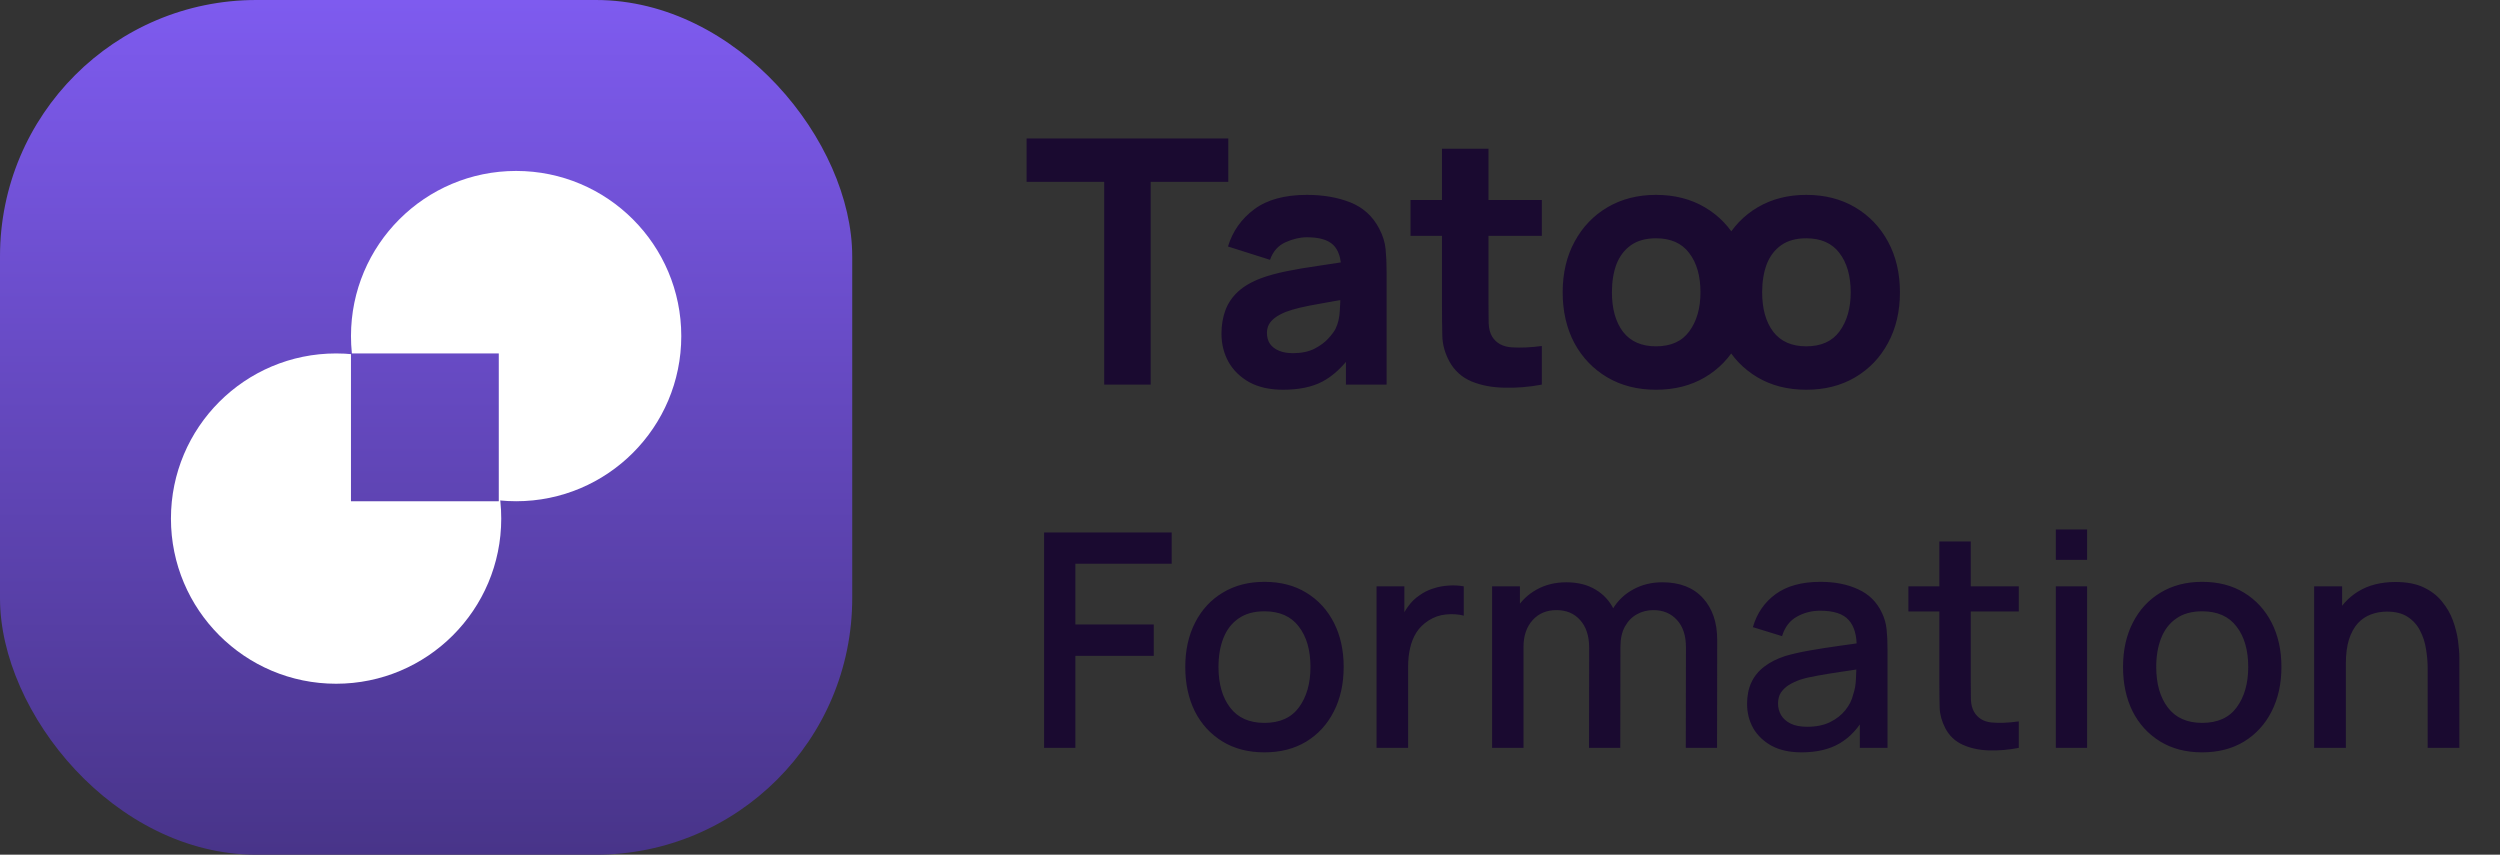 <svg width="117" height="40" viewBox="0 0 117 40" fill="none" xmlns="http://www.w3.org/2000/svg">
<rect x="0" y="0" width="117" height="40" fill="#333333" stroke="none"/>
<rect width="39.884" height="40" rx="12" fill="url(#paint0_linear_124_118)"/>
<circle cx="24.155" cy="15.729" r="7.729" fill="white"/>
<circle cx="15.729" cy="24.27" r="7.729" fill="white"/>
<rect x="16.425" y="16.541" width="6.918" height="6.918" fill="url(#paint1_linear_124_118)"/>
<path d="M51.676 18V8.512H48.044V6.48H57.484V8.512H53.852V18H51.676ZM60.045 18.24C59.426 18.24 58.901 18.123 58.469 17.888C58.042 17.648 57.717 17.331 57.493 16.936C57.274 16.536 57.165 16.096 57.165 15.616C57.165 15.216 57.226 14.851 57.349 14.52C57.471 14.189 57.669 13.899 57.941 13.648C58.218 13.392 58.589 13.179 59.053 13.008C59.373 12.891 59.754 12.787 60.197 12.696C60.639 12.605 61.141 12.52 61.701 12.44C62.261 12.355 62.877 12.261 63.549 12.16L62.765 12.592C62.765 12.08 62.642 11.704 62.397 11.464C62.151 11.224 61.741 11.104 61.165 11.104C60.845 11.104 60.511 11.181 60.165 11.336C59.818 11.491 59.575 11.765 59.437 12.16L57.469 11.536C57.687 10.821 58.098 10.24 58.701 9.792C59.303 9.344 60.125 9.12 61.165 9.12C61.927 9.12 62.605 9.237 63.197 9.472C63.789 9.707 64.237 10.112 64.541 10.688C64.711 11.008 64.813 11.328 64.845 11.648C64.877 11.968 64.893 12.325 64.893 12.72V18H62.989V16.224L63.261 16.592C62.839 17.173 62.383 17.595 61.893 17.856C61.407 18.112 60.791 18.24 60.045 18.24ZM60.509 16.528C60.909 16.528 61.245 16.459 61.517 16.32C61.794 16.176 62.013 16.013 62.173 15.832C62.338 15.651 62.45 15.499 62.509 15.376C62.621 15.141 62.685 14.869 62.701 14.56C62.722 14.245 62.733 13.984 62.733 13.776L63.373 13.936C62.727 14.043 62.205 14.133 61.805 14.208C61.405 14.277 61.082 14.341 60.837 14.4C60.591 14.459 60.375 14.523 60.189 14.592C59.975 14.677 59.802 14.771 59.669 14.872C59.541 14.968 59.445 15.075 59.381 15.192C59.322 15.309 59.293 15.44 59.293 15.584C59.293 15.781 59.341 15.952 59.437 16.096C59.538 16.235 59.679 16.341 59.861 16.416C60.042 16.491 60.258 16.528 60.509 16.528ZM72.157 18C71.559 18.112 70.973 18.16 70.397 18.144C69.826 18.133 69.314 18.035 68.861 17.848C68.413 17.656 68.072 17.349 67.837 16.928C67.624 16.533 67.511 16.133 67.501 15.728C67.49 15.317 67.485 14.853 67.485 14.336V6.96H69.661V14.208C69.661 14.544 69.663 14.848 69.669 15.12C69.68 15.387 69.736 15.6 69.837 15.76C70.029 16.064 70.335 16.229 70.757 16.256C71.178 16.283 71.645 16.261 72.157 16.192V18ZM66.013 11.04V9.36H72.157V11.04H66.013ZM77.501 18.24C76.632 18.24 75.87 18.045 75.213 17.656C74.558 17.267 74.046 16.731 73.677 16.048C73.315 15.36 73.133 14.571 73.133 13.68C73.133 12.779 73.32 11.987 73.694 11.304C74.067 10.616 74.582 10.08 75.237 9.696C75.894 9.312 76.648 9.12 77.501 9.12C78.371 9.12 79.133 9.315 79.79 9.704C80.451 10.093 80.966 10.632 81.334 11.32C81.701 12.003 81.885 12.789 81.885 13.68C81.885 14.576 81.699 15.368 81.326 16.056C80.957 16.739 80.443 17.275 79.781 17.664C79.126 18.048 78.365 18.24 77.501 18.24ZM77.501 16.208C78.2 16.208 78.72 15.973 79.061 15.504C79.408 15.029 79.582 14.421 79.582 13.68C79.582 12.912 79.406 12.299 79.053 11.84C78.707 11.381 78.189 11.152 77.501 11.152C77.027 11.152 76.638 11.259 76.334 11.472C76.029 11.685 75.803 11.981 75.653 12.36C75.51 12.739 75.438 13.179 75.438 13.68C75.438 14.453 75.611 15.069 75.957 15.528C76.309 15.981 76.824 16.208 77.501 16.208ZM84.533 18.24C83.663 18.24 82.901 18.045 82.245 17.656C81.589 17.267 81.077 16.731 80.709 16.048C80.346 15.36 80.165 14.571 80.165 13.68C80.165 12.779 80.351 11.987 80.725 11.304C81.098 10.616 81.613 10.08 82.269 9.696C82.925 9.312 83.679 9.12 84.533 9.12C85.402 9.12 86.165 9.315 86.821 9.704C87.482 10.093 87.997 10.632 88.365 11.32C88.733 12.003 88.917 12.789 88.917 13.68C88.917 14.576 88.73 15.368 88.357 16.056C87.989 16.739 87.474 17.275 86.813 17.664C86.157 18.048 85.397 18.24 84.533 18.24ZM84.533 16.208C85.231 16.208 85.751 15.973 86.093 15.504C86.439 15.029 86.613 14.421 86.613 13.68C86.613 12.912 86.437 12.299 86.085 11.84C85.738 11.381 85.221 11.152 84.533 11.152C84.058 11.152 83.669 11.259 83.365 11.472C83.061 11.685 82.834 11.981 82.685 12.36C82.541 12.739 82.469 13.179 82.469 13.68C82.469 14.453 82.642 15.069 82.989 15.528C83.341 15.981 83.855 16.208 84.533 16.208Z" fill="#1A0A30"/>
<path d="M48.864 35V24.92H54.835V26.383H50.327V29.225H53.995V30.695H50.327V35H48.864ZM59.174 35.21C58.418 35.21 57.763 35.04 57.207 34.699C56.652 34.358 56.223 33.889 55.919 33.292C55.621 32.69 55.471 31.997 55.471 31.213C55.471 30.424 55.625 29.731 55.933 29.134C56.241 28.532 56.673 28.065 57.228 27.734C57.784 27.398 58.432 27.23 59.174 27.23C59.93 27.23 60.586 27.4 61.141 27.741C61.697 28.082 62.126 28.551 62.429 29.148C62.733 29.745 62.884 30.434 62.884 31.213C62.884 32.002 62.73 32.697 62.422 33.299C62.119 33.896 61.69 34.365 61.134 34.706C60.579 35.042 59.926 35.21 59.174 35.21ZM59.174 33.831C59.898 33.831 60.437 33.588 60.791 33.103C61.151 32.613 61.33 31.983 61.33 31.213C61.33 30.424 61.148 29.794 60.784 29.323C60.425 28.847 59.888 28.609 59.174 28.609C58.684 28.609 58.281 28.721 57.963 28.945C57.646 29.164 57.41 29.47 57.256 29.862C57.102 30.249 57.025 30.7 57.025 31.213C57.025 32.006 57.207 32.641 57.571 33.117C57.935 33.593 58.47 33.831 59.174 33.831ZM64.423 35V27.44H65.725V29.274L65.543 29.036C65.636 28.793 65.757 28.572 65.907 28.371C66.056 28.166 66.229 27.998 66.425 27.867C66.616 27.727 66.828 27.62 67.062 27.545C67.3 27.466 67.542 27.419 67.79 27.405C68.037 27.386 68.275 27.398 68.504 27.44V28.812C68.256 28.747 67.981 28.728 67.678 28.756C67.379 28.784 67.104 28.88 66.852 29.043C66.614 29.197 66.425 29.384 66.285 29.603C66.149 29.822 66.051 30.067 65.991 30.338C65.93 30.604 65.9 30.886 65.9 31.185V35H64.423ZM78.895 35L78.902 30.289C78.902 29.743 78.762 29.318 78.482 29.015C78.202 28.707 77.833 28.553 77.376 28.553C77.096 28.553 76.839 28.618 76.606 28.749C76.377 28.875 76.19 29.066 76.046 29.323C75.906 29.575 75.836 29.892 75.836 30.275L75.129 29.918C75.119 29.386 75.231 28.919 75.465 28.518C75.703 28.117 76.025 27.806 76.431 27.587C76.837 27.363 77.292 27.251 77.796 27.251C78.612 27.251 79.245 27.496 79.693 27.986C80.141 28.476 80.365 29.127 80.365 29.939L80.358 35H78.895ZM69.83 35V27.44H71.132V29.624H71.3V35H69.83ZM74.366 35L74.373 30.317C74.373 29.766 74.233 29.335 73.953 29.022C73.677 28.709 73.306 28.553 72.84 28.553C72.378 28.553 72.004 28.712 71.72 29.029C71.44 29.346 71.3 29.762 71.3 30.275L70.6 29.827C70.6 29.332 70.719 28.891 70.957 28.504C71.195 28.117 71.517 27.811 71.923 27.587C72.329 27.363 72.788 27.251 73.302 27.251C73.838 27.251 74.296 27.365 74.674 27.594C75.052 27.818 75.339 28.133 75.535 28.539C75.735 28.945 75.836 29.416 75.836 29.953L75.829 35H74.366ZM84.317 35.21C83.757 35.21 83.288 35.107 82.91 34.902C82.532 34.692 82.246 34.417 82.049 34.076C81.858 33.731 81.763 33.353 81.763 32.942C81.763 32.559 81.83 32.223 81.966 31.934C82.101 31.645 82.302 31.4 82.567 31.199C82.834 30.994 83.16 30.828 83.547 30.702C83.883 30.604 84.264 30.518 84.689 30.443C85.113 30.368 85.559 30.298 86.025 30.233C86.497 30.168 86.963 30.102 87.425 30.037L86.894 30.331C86.903 29.738 86.777 29.3 86.516 29.015C86.259 28.726 85.816 28.581 85.186 28.581C84.789 28.581 84.425 28.674 84.094 28.861C83.762 29.043 83.531 29.346 83.4 29.771L82.035 29.351C82.222 28.702 82.577 28.187 83.1 27.804C83.627 27.421 84.327 27.23 85.2 27.23C85.876 27.23 86.464 27.347 86.963 27.58C87.468 27.809 87.836 28.173 88.07 28.672C88.191 28.919 88.266 29.181 88.293 29.456C88.322 29.731 88.335 30.028 88.335 30.345V35H87.04V33.271L87.293 33.495C86.98 34.074 86.581 34.505 86.096 34.79C85.615 35.07 85.022 35.21 84.317 35.21ZM84.576 34.013C84.992 34.013 85.349 33.941 85.647 33.796C85.946 33.647 86.186 33.458 86.368 33.229C86.55 33 86.669 32.762 86.725 32.515C86.805 32.291 86.849 32.039 86.859 31.759C86.873 31.479 86.879 31.255 86.879 31.087L87.356 31.262C86.894 31.332 86.474 31.395 86.096 31.451C85.718 31.507 85.374 31.563 85.067 31.619C84.763 31.67 84.493 31.733 84.254 31.808C84.054 31.878 83.874 31.962 83.716 32.06C83.561 32.158 83.438 32.277 83.344 32.417C83.256 32.557 83.212 32.727 83.212 32.928C83.212 33.124 83.26 33.306 83.359 33.474C83.457 33.637 83.606 33.768 83.806 33.866C84.007 33.964 84.264 34.013 84.576 34.013ZM94.479 35C94.003 35.093 93.537 35.133 93.079 35.119C92.622 35.105 92.213 35.016 91.854 34.853C91.495 34.69 91.224 34.433 91.042 34.083C90.879 33.77 90.79 33.453 90.776 33.131C90.767 32.804 90.762 32.436 90.762 32.025V25.34H92.232V31.955C92.232 32.258 92.234 32.522 92.239 32.746C92.249 32.97 92.297 33.159 92.386 33.313C92.554 33.602 92.82 33.768 93.184 33.81C93.553 33.847 93.984 33.831 94.479 33.761V35ZM89.313 28.616V27.44H94.479V28.616H89.313ZM96.213 26.201V24.78H97.676V26.201H96.213ZM96.213 35V27.44H97.676V35H96.213ZM103.061 35.21C102.305 35.21 101.649 35.04 101.094 34.699C100.539 34.358 100.109 33.889 99.806 33.292C99.507 32.69 99.358 31.997 99.358 31.213C99.358 30.424 99.512 29.731 99.82 29.134C100.128 28.532 100.56 28.065 101.115 27.734C101.67 27.398 102.319 27.23 103.061 27.23C103.817 27.23 104.473 27.4 105.028 27.741C105.583 28.082 106.013 28.551 106.316 29.148C106.619 29.745 106.771 30.434 106.771 31.213C106.771 32.002 106.617 32.697 106.309 33.299C106.006 33.896 105.576 34.365 105.021 34.706C104.466 35.042 103.812 35.21 103.061 35.21ZM103.061 33.831C103.784 33.831 104.323 33.588 104.678 33.103C105.037 32.613 105.217 31.983 105.217 31.213C105.217 30.424 105.035 29.794 104.671 29.323C104.312 28.847 103.775 28.609 103.061 28.609C102.571 28.609 102.167 28.721 101.85 28.945C101.533 29.164 101.297 29.47 101.143 29.862C100.989 30.249 100.912 30.7 100.912 31.213C100.912 32.006 101.094 32.641 101.458 33.117C101.822 33.593 102.356 33.831 103.061 33.831ZM113.615 35V31.283C113.615 30.989 113.59 30.688 113.538 30.38C113.492 30.067 113.398 29.778 113.258 29.512C113.123 29.246 112.929 29.031 112.677 28.868C112.43 28.705 112.106 28.623 111.704 28.623C111.443 28.623 111.196 28.667 110.962 28.756C110.729 28.84 110.524 28.978 110.346 29.169C110.174 29.36 110.036 29.612 109.933 29.925C109.835 30.238 109.786 30.618 109.786 31.066L108.876 30.723C108.876 30.037 109.005 29.433 109.261 28.91C109.518 28.383 109.887 27.972 110.367 27.678C110.848 27.384 111.429 27.237 112.11 27.237C112.633 27.237 113.072 27.321 113.426 27.489C113.781 27.657 114.068 27.879 114.287 28.154C114.511 28.425 114.682 28.721 114.798 29.043C114.915 29.365 114.994 29.68 115.036 29.988C115.078 30.296 115.099 30.567 115.099 30.8V35H113.615ZM108.302 35V27.44H109.611V29.624H109.786V35H108.302Z" fill="#1A0A30"/>
<defs>
<linearGradient id="paint0_linear_124_118" x1="19.942" y1="0" x2="19.942" y2="40" gradientUnits="userSpaceOnUse">
<stop stop-color="#7E5BEF"/>
<stop offset="1" stop-color="#483489"/>
</linearGradient>
<linearGradient id="paint1_linear_124_118" x1="20" y1="-2.12778e-06" x2="20" y2="40" gradientUnits="userSpaceOnUse">
<stop stop-color="#7E5BEF"/>
<stop offset="1" stop-color="#483489"/>
</linearGradient>
</defs>
</svg>
